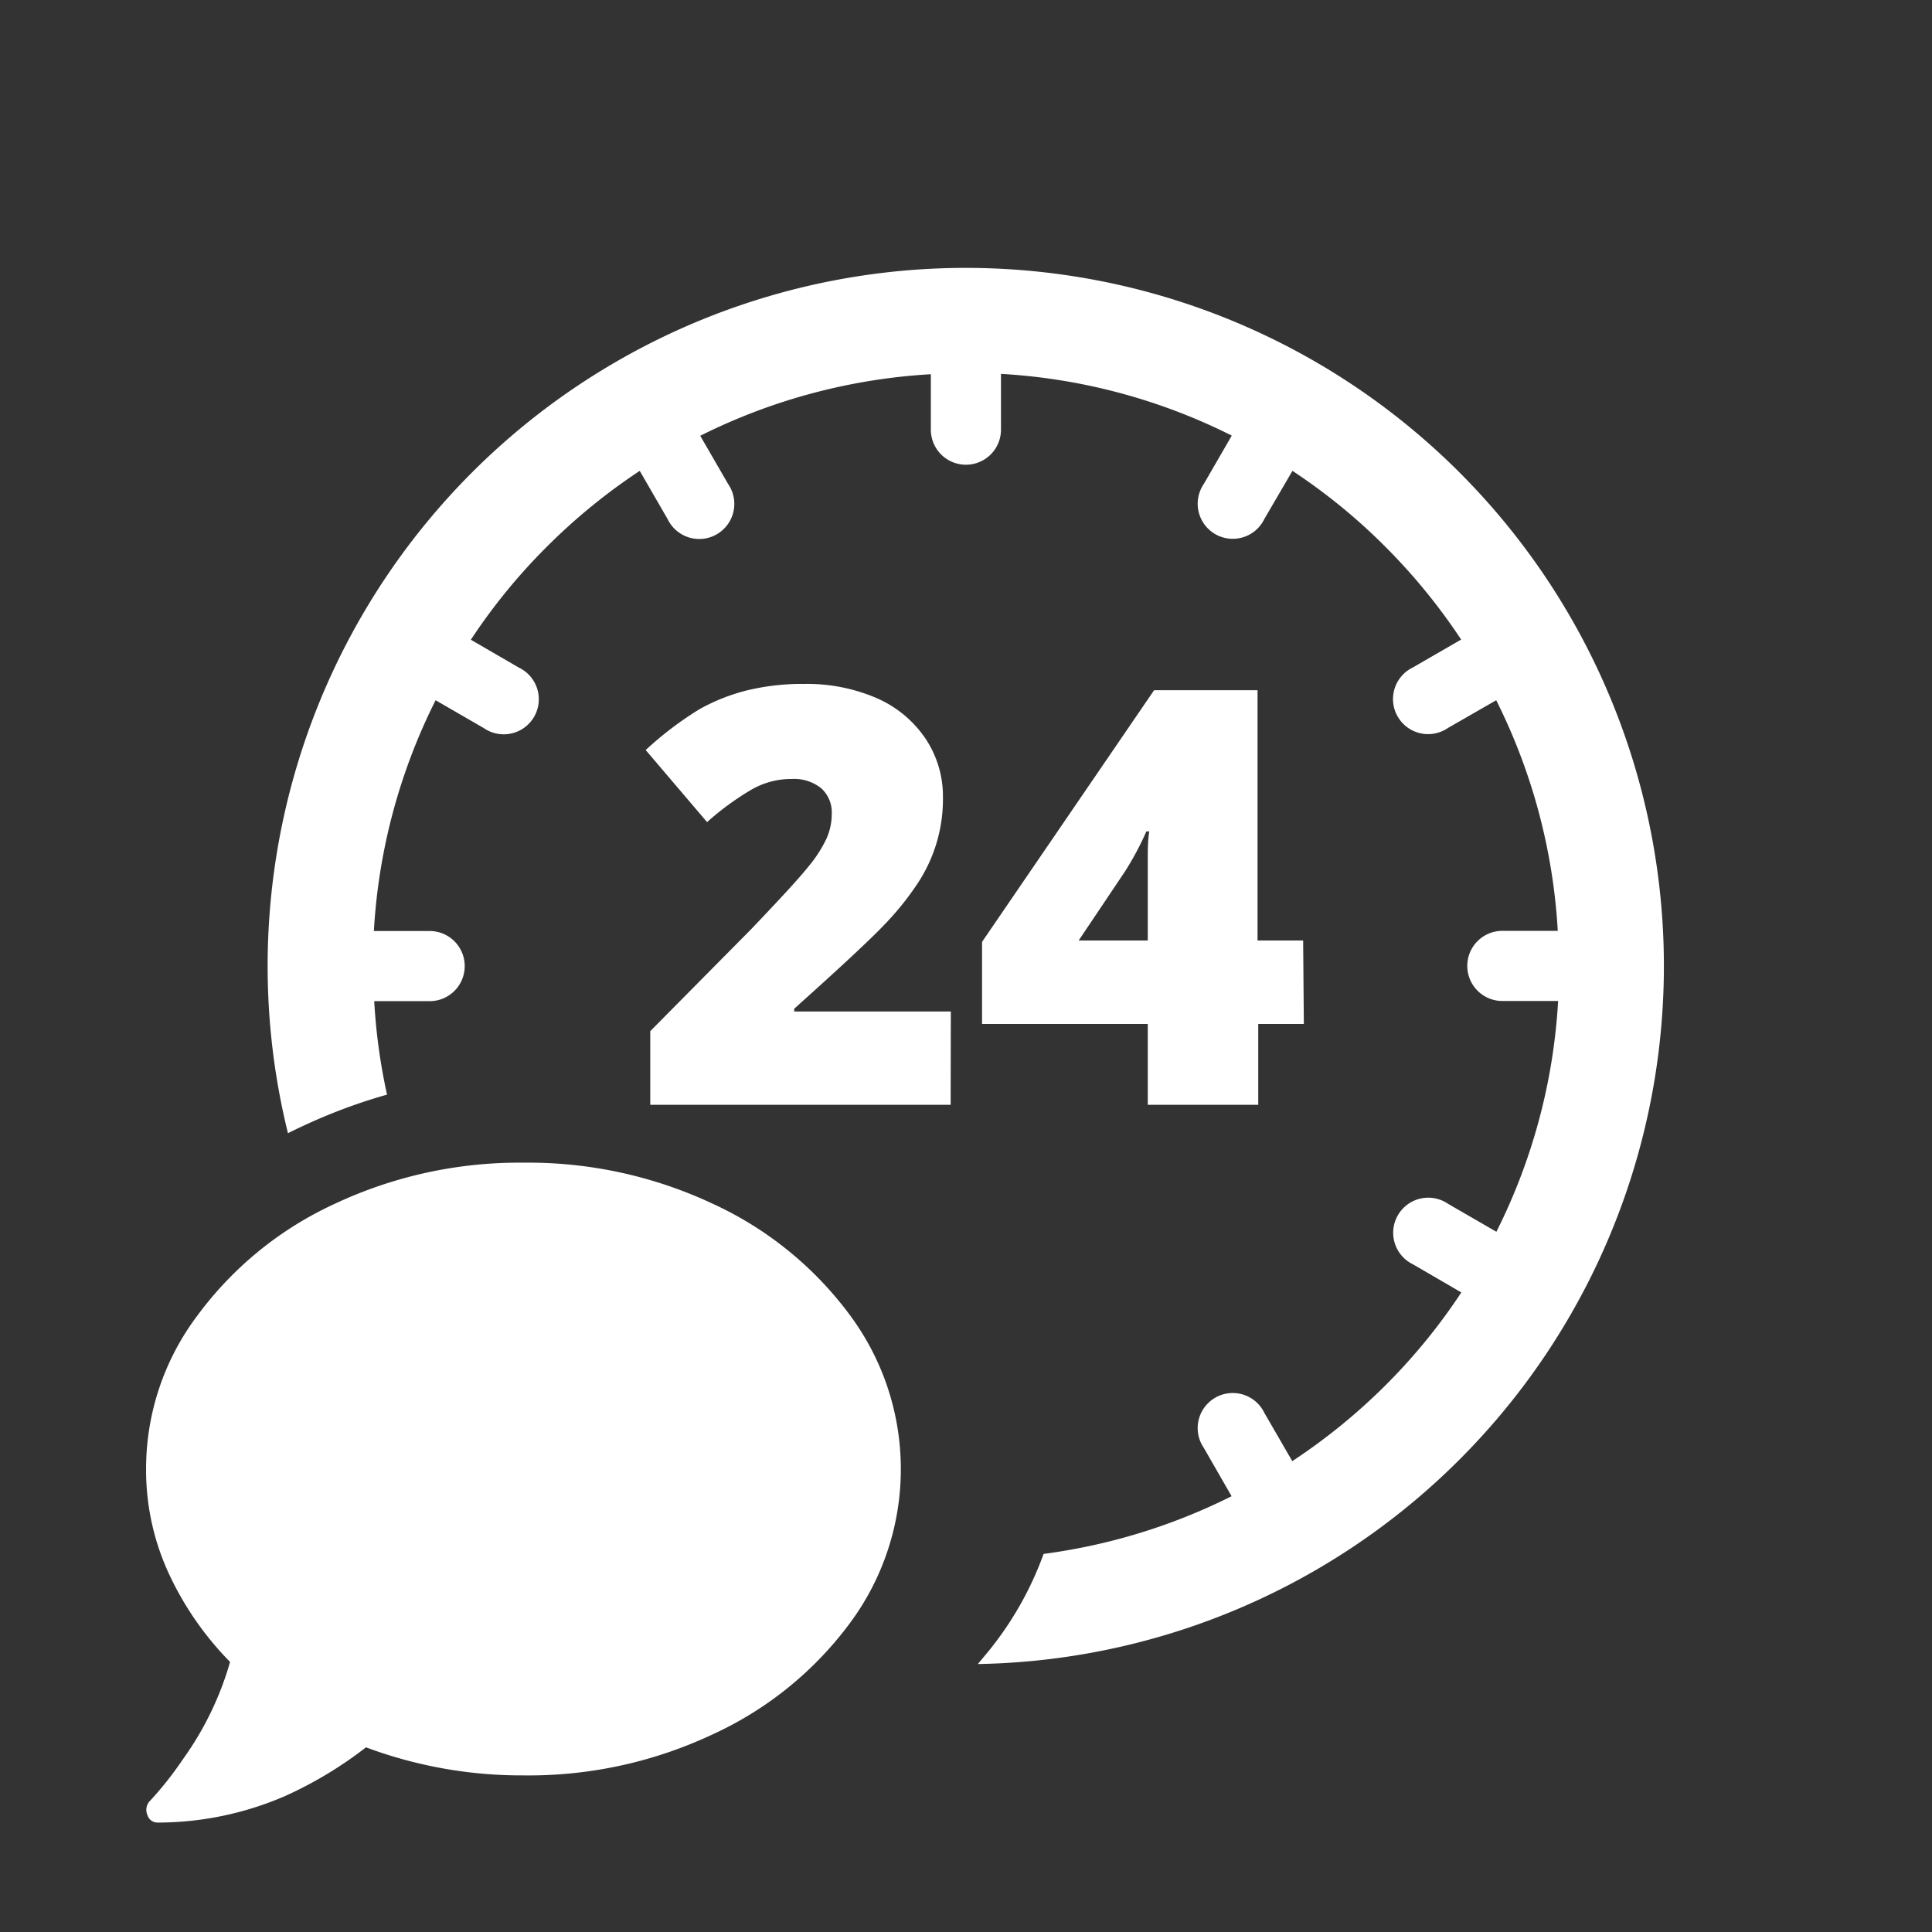 <svg xmlns="http://www.w3.org/2000/svg" viewBox="0 0 110.17 110.17">
    <rect x="0" y="0" width="110.17" height="110.17" fill="#333333" stroke="none"/>
    <defs>
        <style>.cls-2{fill:#ffffff;}.cls-3{fill:#ffffff;fill-rule:evenodd;}</style>
    </defs>
    <path class="cls-2"
          d="M29.87,66.3a24.75,24.75,0,0,1,10.79,2.35A20.2,20.2,0,0,1,48.47,75a14.73,14.73,0,0,1,0,17.55,20.18,20.18,0,0,1-7.81,6.34,24.61,24.61,0,0,1-10.79,2.35,25.41,25.41,0,0,1-9-1.6,22.78,22.78,0,0,1-4.62,2.78A18.3,18.3,0,0,1,9,103.93a.6.6,0,0,1-.59-.42.74.74,0,0,1,.09-.76,19.76,19.76,0,0,0,1.93-2.43,18,18,0,0,0,2.69-5.55,17.93,17.93,0,0,1-3.53-5.12,14.06,14.06,0,0,1-1.26-5.88A14.52,14.52,0,0,1,11.27,75a20.2,20.2,0,0,1,7.81-6.35A24.75,24.75,0,0,1,29.87,66.3Z"/>
    <path class="cls-3"
          d="M39.93,24.85l1.59,2.75a2,2,0,1,1-3.45,2l-1.59-2.75a34,34,0,0,0-5.3,4.33,33.41,33.41,0,0,0-4.33,5.3l2.74,1.59a2,2,0,1,1-2,3.45l-2.75-1.59a33.52,33.52,0,0,0-3.52,13.16H24.5a2,2,0,0,1,0,4H21.34a33.36,33.36,0,0,0,.73,5.33,31.31,31.31,0,0,0-3.77,1.33c-.63.27-1.26.56-1.88.87A39.81,39.81,0,1,1,55.76,94.89l.55-.66a19.05,19.05,0,0,0,3.2-5.62,33.79,33.79,0,0,0,10.72-3.29l-1.58-2.75a2,2,0,1,1,3.45-2l1.59,2.75A34,34,0,0,0,79,79a33.41,33.41,0,0,0,4.33-5.3L80.58,72.1a2,2,0,1,1,2-3.45l2.75,1.59a33.52,33.52,0,0,0,3.52-13.16H85.67a2,2,0,0,1,0-4h3.16a33.59,33.59,0,0,0-3.51-13.15l-2.75,1.58a2,2,0,1,1-2-3.45l2.75-1.59A34,34,0,0,0,79,31.18a33.41,33.41,0,0,0-5.3-4.33L72.1,29.59a2,2,0,1,1-3.45-2l1.59-2.75a33.52,33.52,0,0,0-13.16-3.52V24.5a2,2,0,0,1-4,0V21.34A33.68,33.68,0,0,0,39.93,24.85Z"/>
    <path class="cls-2"
          d="M54.21,63H37.08v-4.2l5.76-5.82c1.65-1.73,2.73-2.9,3.23-3.53a7.46,7.46,0,0,0,1.06-1.63,3.45,3.45,0,0,0,.3-1.42,1.85,1.85,0,0,0-.6-1.45,2.47,2.47,0,0,0-1.68-.53A4.54,4.54,0,0,0,42.9,45a15.8,15.8,0,0,0-2.58,1.88l-3.5-4.11a19.5,19.5,0,0,1,3.07-2.33,11,11,0,0,1,2.7-1.07A13.3,13.3,0,0,1,45.88,39a10,10,0,0,1,4.09.8,6.47,6.47,0,0,1,2.8,2.31,5.91,5.91,0,0,1,1,3.35,8.7,8.7,0,0,1-1.42,4.88,16.49,16.49,0,0,1-1.93,2.4q-1.2,1.26-5.13,4.78v.16h8.93Z"/>
    <path class="cls-2"
          d="M74.35,58.39h-2.6V63h-6.3V58.39H56V53.71l9.81-14.35h5.9V53.63h2.6Zm-8.9-4.76V50.88c0-.51,0-1.21,0-2.09s.07-1.33.09-1.38h-.17a16.65,16.65,0,0,1-1.25,2.33l-2.61,3.89Z"/>
</svg>